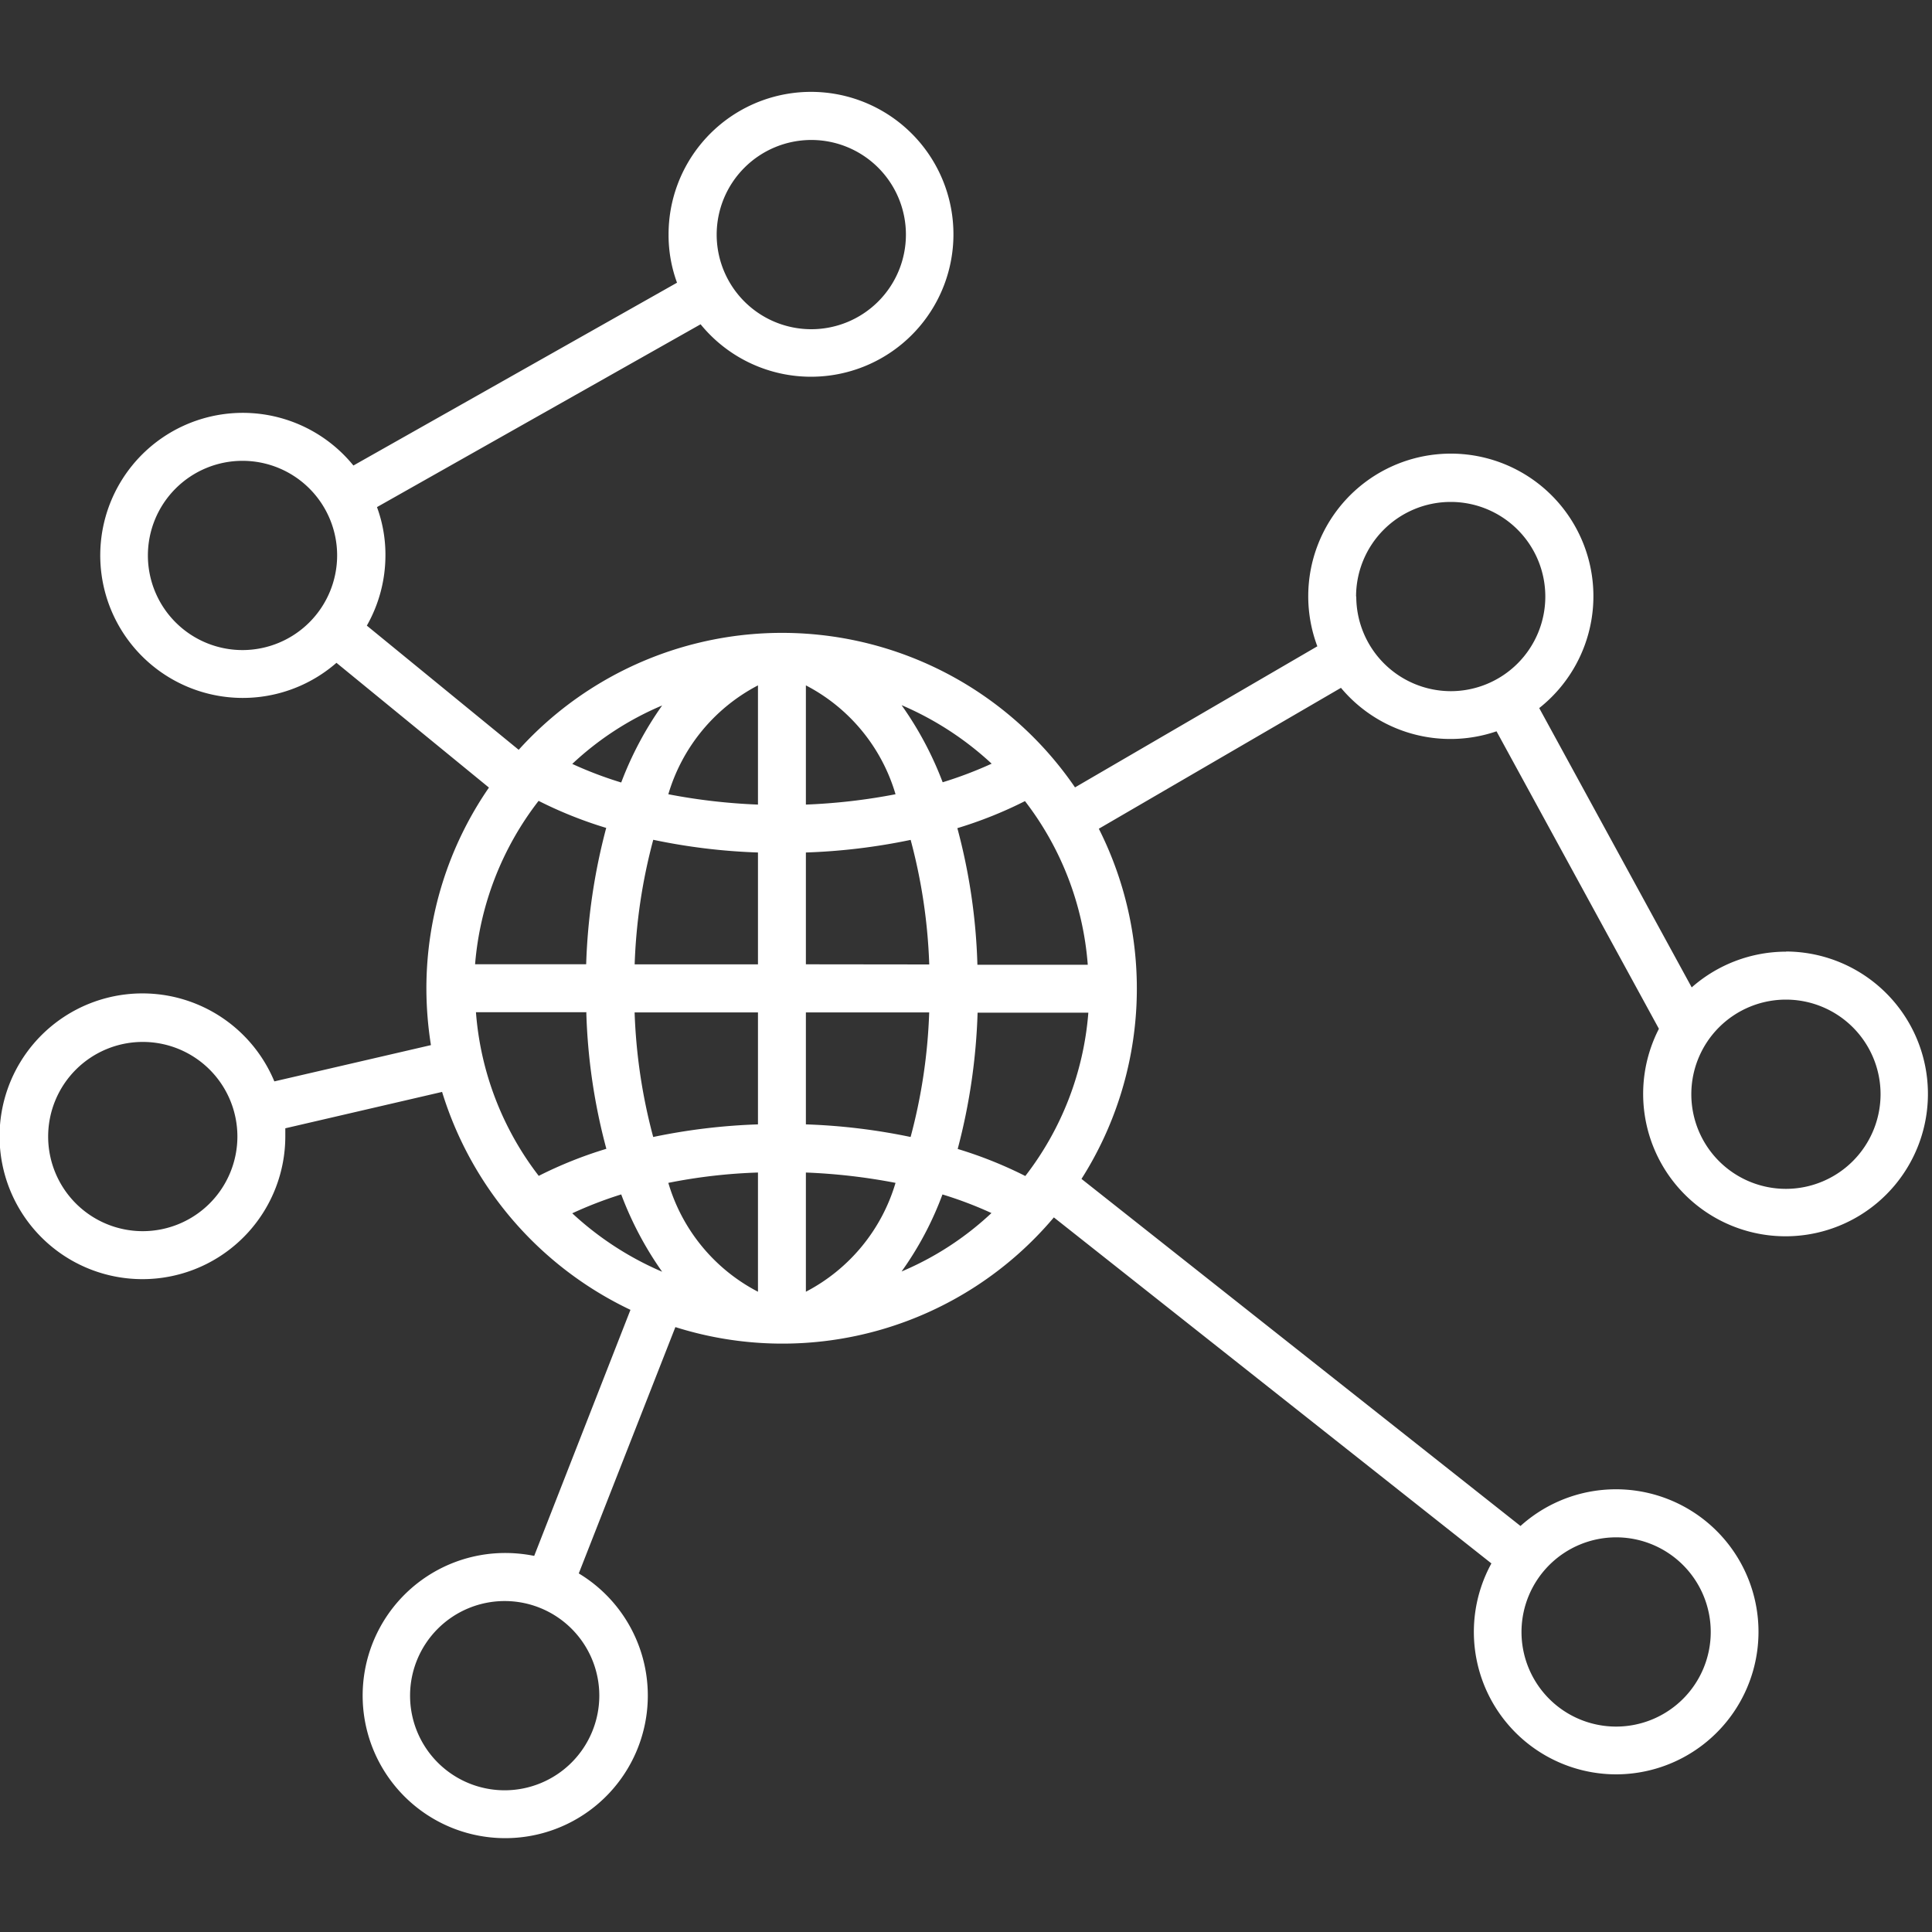 <svg xmlns="http://www.w3.org/2000/svg" xmlns:xlink="http://www.w3.org/1999/xlink" width="40" height="40" viewBox="0 0 40 40">
  <rect x="0" y="0" width="40" height="40" fill="#333333" stroke="none"/>
  <defs>
    <clipPath id="clip-path">
      <rect id="Rectangle_154132" data-name="Rectangle 154132" width="40" height="40" transform="translate(5.32 7.74)" fill="#fff" stroke="#707070" stroke-width="1"/>
    </clipPath>
  </defs>
  <g id="img_CS_IoT_V_V_timeless_impact_7_seamless" data-name="img_CS_IoT V&amp;V_timeless impact 7_seamless" transform="translate(-5.32 -7.74)">
    <g id="Mask_Group_31" data-name="Mask Group 31" clip-path="url(#clip-path)">
      <path id="Path_73757" data-name="Path 73757" d="M40.3,25.537a2.959,2.959,0,0,0-1.955.74l-3.157-5.783a2.952,2.952,0,1,0-4.594-1.279l-5.017,2.921a7.35,7.35,0,0,0-11.518-.778l-3.144-2.571a2.952,2.952,0,0,0,.385-1.454,2.857,2.857,0,0,0-.175-1l6.7-3.785a2.949,2.949,0,1,0-.663-1.861,2.857,2.857,0,0,0,.175,1l-6.7,3.785a2.951,2.951,0,1,0-.351,4.085l3.157,2.583A7.321,7.321,0,0,0,12.148,26.3a7.557,7.557,0,0,0,.094,1.172L9,28.223a2.958,2.958,0,1,0,.227,1.142c0-.06,0-.115,0-.171l3.246-.753a7.4,7.4,0,0,0,3.9,4.512l-1.993,5.094a3.058,3.058,0,0,0-.6-.06,2.952,2.952,0,1,0,1.523.423l2-5.1a7.349,7.349,0,0,0,7.836-2.271l9.059,7.164a2.949,2.949,0,0,0,2.588,4.367A2.951,2.951,0,1,0,34.8,37.428l-9.089-7.186a7.348,7.348,0,0,0,.359-7.25l5.013-2.917a2.953,2.953,0,0,0,3.221.9l3.362,6.159a2.948,2.948,0,1,0,2.63-1.6ZM20.117,8.732a1.959,1.959,0,1,1-1.959,1.959A1.961,1.961,0,0,1,20.117,8.732ZM8.346,19.293A1.959,1.959,0,1,1,10.3,17.334,1.961,1.961,0,0,1,8.346,19.293ZM6.276,31.324a1.959,1.959,0,1,1,1.959-1.959A1.961,1.961,0,0,1,6.276,31.324ZM13.769,42.9a1.959,1.959,0,1,1,1.959-1.959A1.961,1.961,0,0,1,13.769,42.9ZM36.78,37.663a1.959,1.959,0,1,1-1.959,1.959A1.961,1.961,0,0,1,36.78,37.663ZM24.548,30.182a8.643,8.643,0,0,0-1.4-.56A12.494,12.494,0,0,0,23.56,26.8h2.293A6.331,6.331,0,0,1,24.548,30.182ZM14.471,22.415a8.643,8.643,0,0,0,1.4.56,12.494,12.494,0,0,0-.415,2.823h-2.3A6.37,6.37,0,0,1,14.471,22.415Zm4.542.077a12.252,12.252,0,0,1-1.856-.214,3.734,3.734,0,0,1,1.856-2.254Zm0,.992V25.8H16.46a11.407,11.407,0,0,1,.385-2.579A12.533,12.533,0,0,0,19.013,23.484Zm0,3.311v2.318a12.636,12.636,0,0,0-2.169.261,11.407,11.407,0,0,1-.385-2.579Zm0,3.315v2.468a3.721,3.721,0,0,1-1.856-2.254A11.25,11.25,0,0,1,19.013,30.11Zm.992,0a12.252,12.252,0,0,1,1.856.214,3.734,3.734,0,0,1-1.856,2.254Zm0-1V26.795h2.553a11.407,11.407,0,0,1-.385,2.579A12.636,12.636,0,0,0,20.005,29.113Zm0-3.311V23.484a12.636,12.636,0,0,0,2.169-.261,11.407,11.407,0,0,1,.385,2.579Zm0-3.311V20.024a3.721,3.721,0,0,1,1.856,2.254A12.252,12.252,0,0,1,20.005,22.492Zm1.985-2.053a6.489,6.489,0,0,1,1.861,1.21,8.314,8.314,0,0,1-1.014.385A7.1,7.1,0,0,0,21.99,20.439Zm-5.808,1.6a8.054,8.054,0,0,1-1.014-.385,6.288,6.288,0,0,1,1.861-1.21A7.1,7.1,0,0,0,16.182,22.034Zm-.723,4.761a12.187,12.187,0,0,0,.415,2.823,8.643,8.643,0,0,0-1.4.56,6.332,6.332,0,0,1-1.3-3.388h2.293Zm.723,3.768a7.1,7.1,0,0,0,.847,1.6,6.489,6.489,0,0,1-1.861-1.21A8.314,8.314,0,0,1,16.182,30.563Zm6.651,0a8.054,8.054,0,0,1,1.014.385,6.288,6.288,0,0,1-1.861,1.21A6.771,6.771,0,0,0,22.833,30.563Zm.723-4.761a12.188,12.188,0,0,0-.415-2.823,8.643,8.643,0,0,0,1.4-.56,6.332,6.332,0,0,1,1.3,3.388H23.555Zm7.84-7.618a1.959,1.959,0,1,1,1.959,1.959A1.961,1.961,0,0,1,31.4,18.185Zm8.9,12.263a1.959,1.959,0,1,1,1.959-1.959A1.961,1.961,0,0,1,40.3,30.448Z" transform="translate(2 1.906)" fill="#fff"/>
    </g>
  </g>
</svg>
